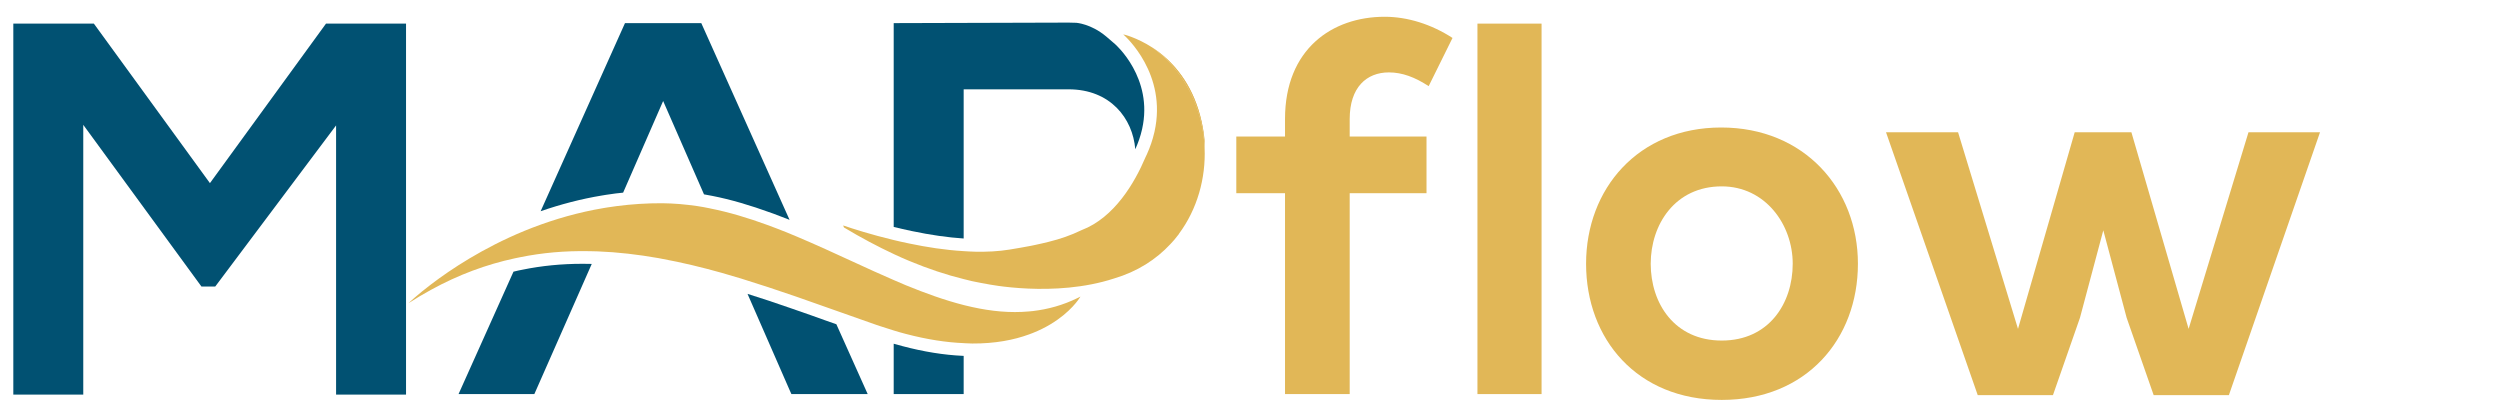<svg width="150" height="25" viewBox="0 0 150 25" fill="none" xmlns="http://www.w3.org/2000/svg">
<path d="M72.276 8.864C72.177 6.574 71.154 4.328 69.209 2.898C69.464 3.069 69.734 3.278 70.001 3.526C70.986 4.431 71.938 5.866 72.238 8.096C72.272 8.343 72.284 8.602 72.276 8.864Z" fill="#E1B757"/>
<path d="M72.276 8.864C72.177 6.574 71.154 4.328 69.209 2.898C69.464 3.069 69.734 3.278 70.001 3.526C70.986 4.431 71.938 5.866 72.238 8.096C72.272 8.343 72.284 8.602 72.276 8.864Z" fill="#E1B757"/>
<path d="M12.596 10.988L5.632 1.417H0.799V23.675H4.996V7.49L12.086 17.191H12.915L20.165 7.525V23.675H24.362V1.417H19.56L12.596 10.988Z" fill="#015172"/>
<path d="M35.337 15.832L35.505 15.836L32.061 23.644H27.513L30.809 16.3C30.877 16.281 30.95 16.266 31.022 16.25L31.136 16.224C31.201 16.212 31.266 16.197 31.349 16.182C32.498 15.946 33.705 15.828 34.938 15.828C35.048 15.828 35.337 15.832 35.337 15.832Z" fill="#015172"/>
<path d="M42.754 11.757C42.587 11.722 42.415 11.688 42.24 11.661L39.789 6.06L37.388 11.559C37.236 11.57 37.088 11.589 36.935 11.608C36.734 11.635 36.532 11.661 36.346 11.692C36.251 11.703 36.163 11.719 36.094 11.734C34.885 11.935 33.655 12.251 32.438 12.674L37.499 1.387H42.077L47.374 13.191C47.191 13.119 47.016 13.05 46.841 12.986C46.7 12.929 46.556 12.876 46.411 12.822L46.293 12.78C44.995 12.308 43.835 11.97 42.754 11.757Z" fill="#015172"/>
<path d="M52.062 23.645H47.484L47.378 23.409L44.851 17.632C45.661 17.883 46.537 18.176 47.522 18.519C47.522 18.519 47.796 18.614 47.85 18.633C48.398 18.823 48.946 19.014 49.497 19.215L50.182 19.455L52.062 23.645Z" fill="#015172"/>
<path d="M68.528 7.738L68.513 7.799C68.429 8.168 68.3 8.548 68.117 8.955C67.965 7.106 66.625 5.359 64.114 5.359H57.82V14.31C56.876 14.249 55.833 14.1 54.711 13.864C54.33 13.784 53.965 13.701 53.622 13.617V1.387C57.12 1.387 60.617 1.356 64.114 1.356C64.274 1.356 64.43 1.36 64.582 1.368C64.582 1.368 65.457 1.429 66.348 2.171C66.355 2.174 66.359 2.182 66.367 2.186C66.393 2.209 66.416 2.228 66.439 2.247L66.903 2.646C66.926 2.665 69.217 4.671 68.528 7.738Z" fill="#015172"/>
<path d="M57.766 21.35C57.785 21.35 57.804 21.354 57.82 21.354V23.644H53.622V20.623C53.801 20.676 53.976 20.726 54.147 20.767C55.426 21.106 56.644 21.3 57.766 21.35Z" fill="#015172"/>
<path d="M77.101 7.14V8.191H74.178V11.593H77.101V23.644H80.982V11.593H85.591V8.191H80.982V7.141C80.982 5.234 81.998 4.344 83.334 4.344C84.129 4.344 84.894 4.629 85.72 5.169L87.151 2.277C85.88 1.452 84.449 1.006 83.079 1.006C79.932 1.006 77.101 2.943 77.101 7.14Z" fill="#E1B757"/>
<path d="M92.494 1.417H88.647V23.645H92.494V1.417Z" fill="#E1B757"/>
<path d="M103.271 7.65C98.281 7.65 95.165 11.338 95.165 15.824C95.165 20.338 98.217 23.995 103.305 23.995C108.393 23.995 111.475 20.338 111.475 15.824C111.475 11.338 108.263 7.65 103.271 7.65ZM103.305 20.433C100.474 20.433 99.043 18.206 99.043 15.824C99.043 13.469 100.504 11.182 103.305 11.182C105.912 11.182 107.563 13.469 107.563 15.824C107.563 18.207 106.132 20.433 103.305 20.433Z" fill="#E1B757"/>
<path d="M134.909 7.936L131.317 19.733L127.884 7.936H124.482L121.08 19.733L117.484 7.936H113.161L118.664 23.709H123.177L124.798 19.067L126.198 13.819L127.599 19.067L129.22 23.709H133.733L139.201 7.936H134.909Z" fill="#E1B757"/>
<path d="M64.722 17.849C64.7 17.86 64.673 17.872 64.65 17.883C63.775 18.313 62.881 18.556 61.975 18.663C61.895 18.674 61.819 18.682 61.735 18.686C60.62 18.788 59.486 18.678 58.333 18.423C58.204 18.396 58.071 18.366 57.941 18.332C57.899 18.32 57.861 18.313 57.819 18.302C56.678 18.012 55.521 17.594 54.341 17.11C54.101 17.012 53.862 16.909 53.622 16.802C52.827 16.46 52.024 16.091 51.213 15.718C50.094 15.204 48.964 14.683 47.826 14.203C47.408 14.024 46.985 13.853 46.563 13.693C46.388 13.625 46.209 13.56 46.034 13.495C44.9 13.081 43.758 12.734 42.609 12.506C42.605 12.502 42.602 12.502 42.598 12.502C42.346 12.449 42.091 12.403 41.84 12.365C41.49 12.316 41.14 12.274 40.786 12.243C40.436 12.216 40.082 12.197 39.728 12.194C38.8 12.19 37.902 12.251 37.038 12.361C36.84 12.388 36.646 12.415 36.452 12.445C36.372 12.457 36.296 12.468 36.22 12.483C34.694 12.738 33.282 13.153 32.003 13.64H32C31.817 13.712 31.638 13.78 31.463 13.853C28.978 14.877 27.049 16.159 25.862 17.064C25.028 17.696 24.556 18.149 24.507 18.195C24.96 17.902 25.413 17.631 25.862 17.388C27.532 16.471 29.195 15.866 30.866 15.504C30.976 15.482 31.086 15.455 31.197 15.436C32.559 15.158 33.921 15.047 35.28 15.07H35.356C35.516 15.074 35.679 15.078 35.839 15.082H35.851C37.068 15.128 38.282 15.272 39.496 15.485C39.584 15.501 39.667 15.516 39.755 15.535C40.935 15.752 42.114 16.037 43.294 16.368C43.678 16.479 44.063 16.589 44.447 16.707C45.55 17.046 46.662 17.415 47.765 17.795C47.879 17.833 47.986 17.875 48.1 17.913C48.648 18.104 49.2 18.297 49.752 18.495C50.699 18.831 51.651 19.169 52.602 19.5C52.674 19.523 52.743 19.546 52.811 19.569C53.089 19.66 53.359 19.747 53.622 19.828C53.865 19.904 54.105 19.972 54.341 20.033C55.642 20.375 56.799 20.547 57.819 20.588C57.861 20.592 57.899 20.596 57.941 20.596C58.074 20.604 58.203 20.611 58.333 20.611C59.714 20.619 60.841 20.394 61.735 20.067C61.819 20.04 61.895 20.006 61.975 19.976C63.554 19.348 64.38 18.419 64.684 18.008C64.745 17.928 64.783 17.864 64.806 17.829C64.817 17.807 64.825 17.795 64.825 17.795C64.794 17.814 64.76 17.833 64.726 17.845C64.726 17.845 64.726 17.849 64.722 17.849Z" fill="#E1B757"/>
<path d="M72.276 8.868V8.864C72.177 6.573 71.154 4.328 69.209 2.897C69.19 2.882 69.171 2.871 69.152 2.859C68.669 2.547 68.235 2.349 67.907 2.224C67.614 2.11 67.416 2.064 67.394 2.064C67.534 2.186 70.046 4.439 69.27 7.902C69.27 7.902 69.266 7.921 69.254 7.966C69.159 8.385 69.011 8.819 68.809 9.268C68.786 9.321 68.76 9.374 68.733 9.424C68.733 9.435 68.726 9.443 68.722 9.451C68.094 10.931 66.876 13.055 64.893 13.808C64.878 13.812 64.863 13.823 64.851 13.827C64.265 14.113 63.63 14.333 62.911 14.512C62.648 14.577 62.378 14.641 62.1 14.698C62.02 14.714 61.944 14.729 61.86 14.748C61.453 14.824 61.023 14.904 60.563 14.976C59.908 15.083 59.212 15.117 58.5 15.102C58.375 15.098 58.241 15.09 58.116 15.086C58.017 15.083 57.918 15.075 57.819 15.068C56.708 15.003 55.589 14.828 54.558 14.611C54.234 14.546 53.922 14.474 53.622 14.402C52.252 14.074 51.141 13.716 50.589 13.526L50.638 13.648C51.67 14.268 52.663 14.793 53.622 15.242C53.938 15.391 54.25 15.528 54.558 15.657C55.692 16.129 56.784 16.491 57.819 16.745C57.918 16.772 58.017 16.795 58.116 16.818C58.245 16.852 58.375 16.883 58.5 16.905C58.745 16.957 58.987 17.001 59.226 17.041L59.222 17.042C59.222 17.042 63.254 17.88 66.84 16.71C68.241 16.297 69.37 15.567 70.23 14.64C70.307 14.557 70.384 14.475 70.458 14.388C70.507 14.329 70.553 14.27 70.6 14.21C70.648 14.15 70.698 14.094 70.743 14.031C70.743 14.031 70.736 14.034 70.731 14.036C71.835 12.552 72.354 10.699 72.276 8.868Z" fill="#E1B757"/>
</svg>
